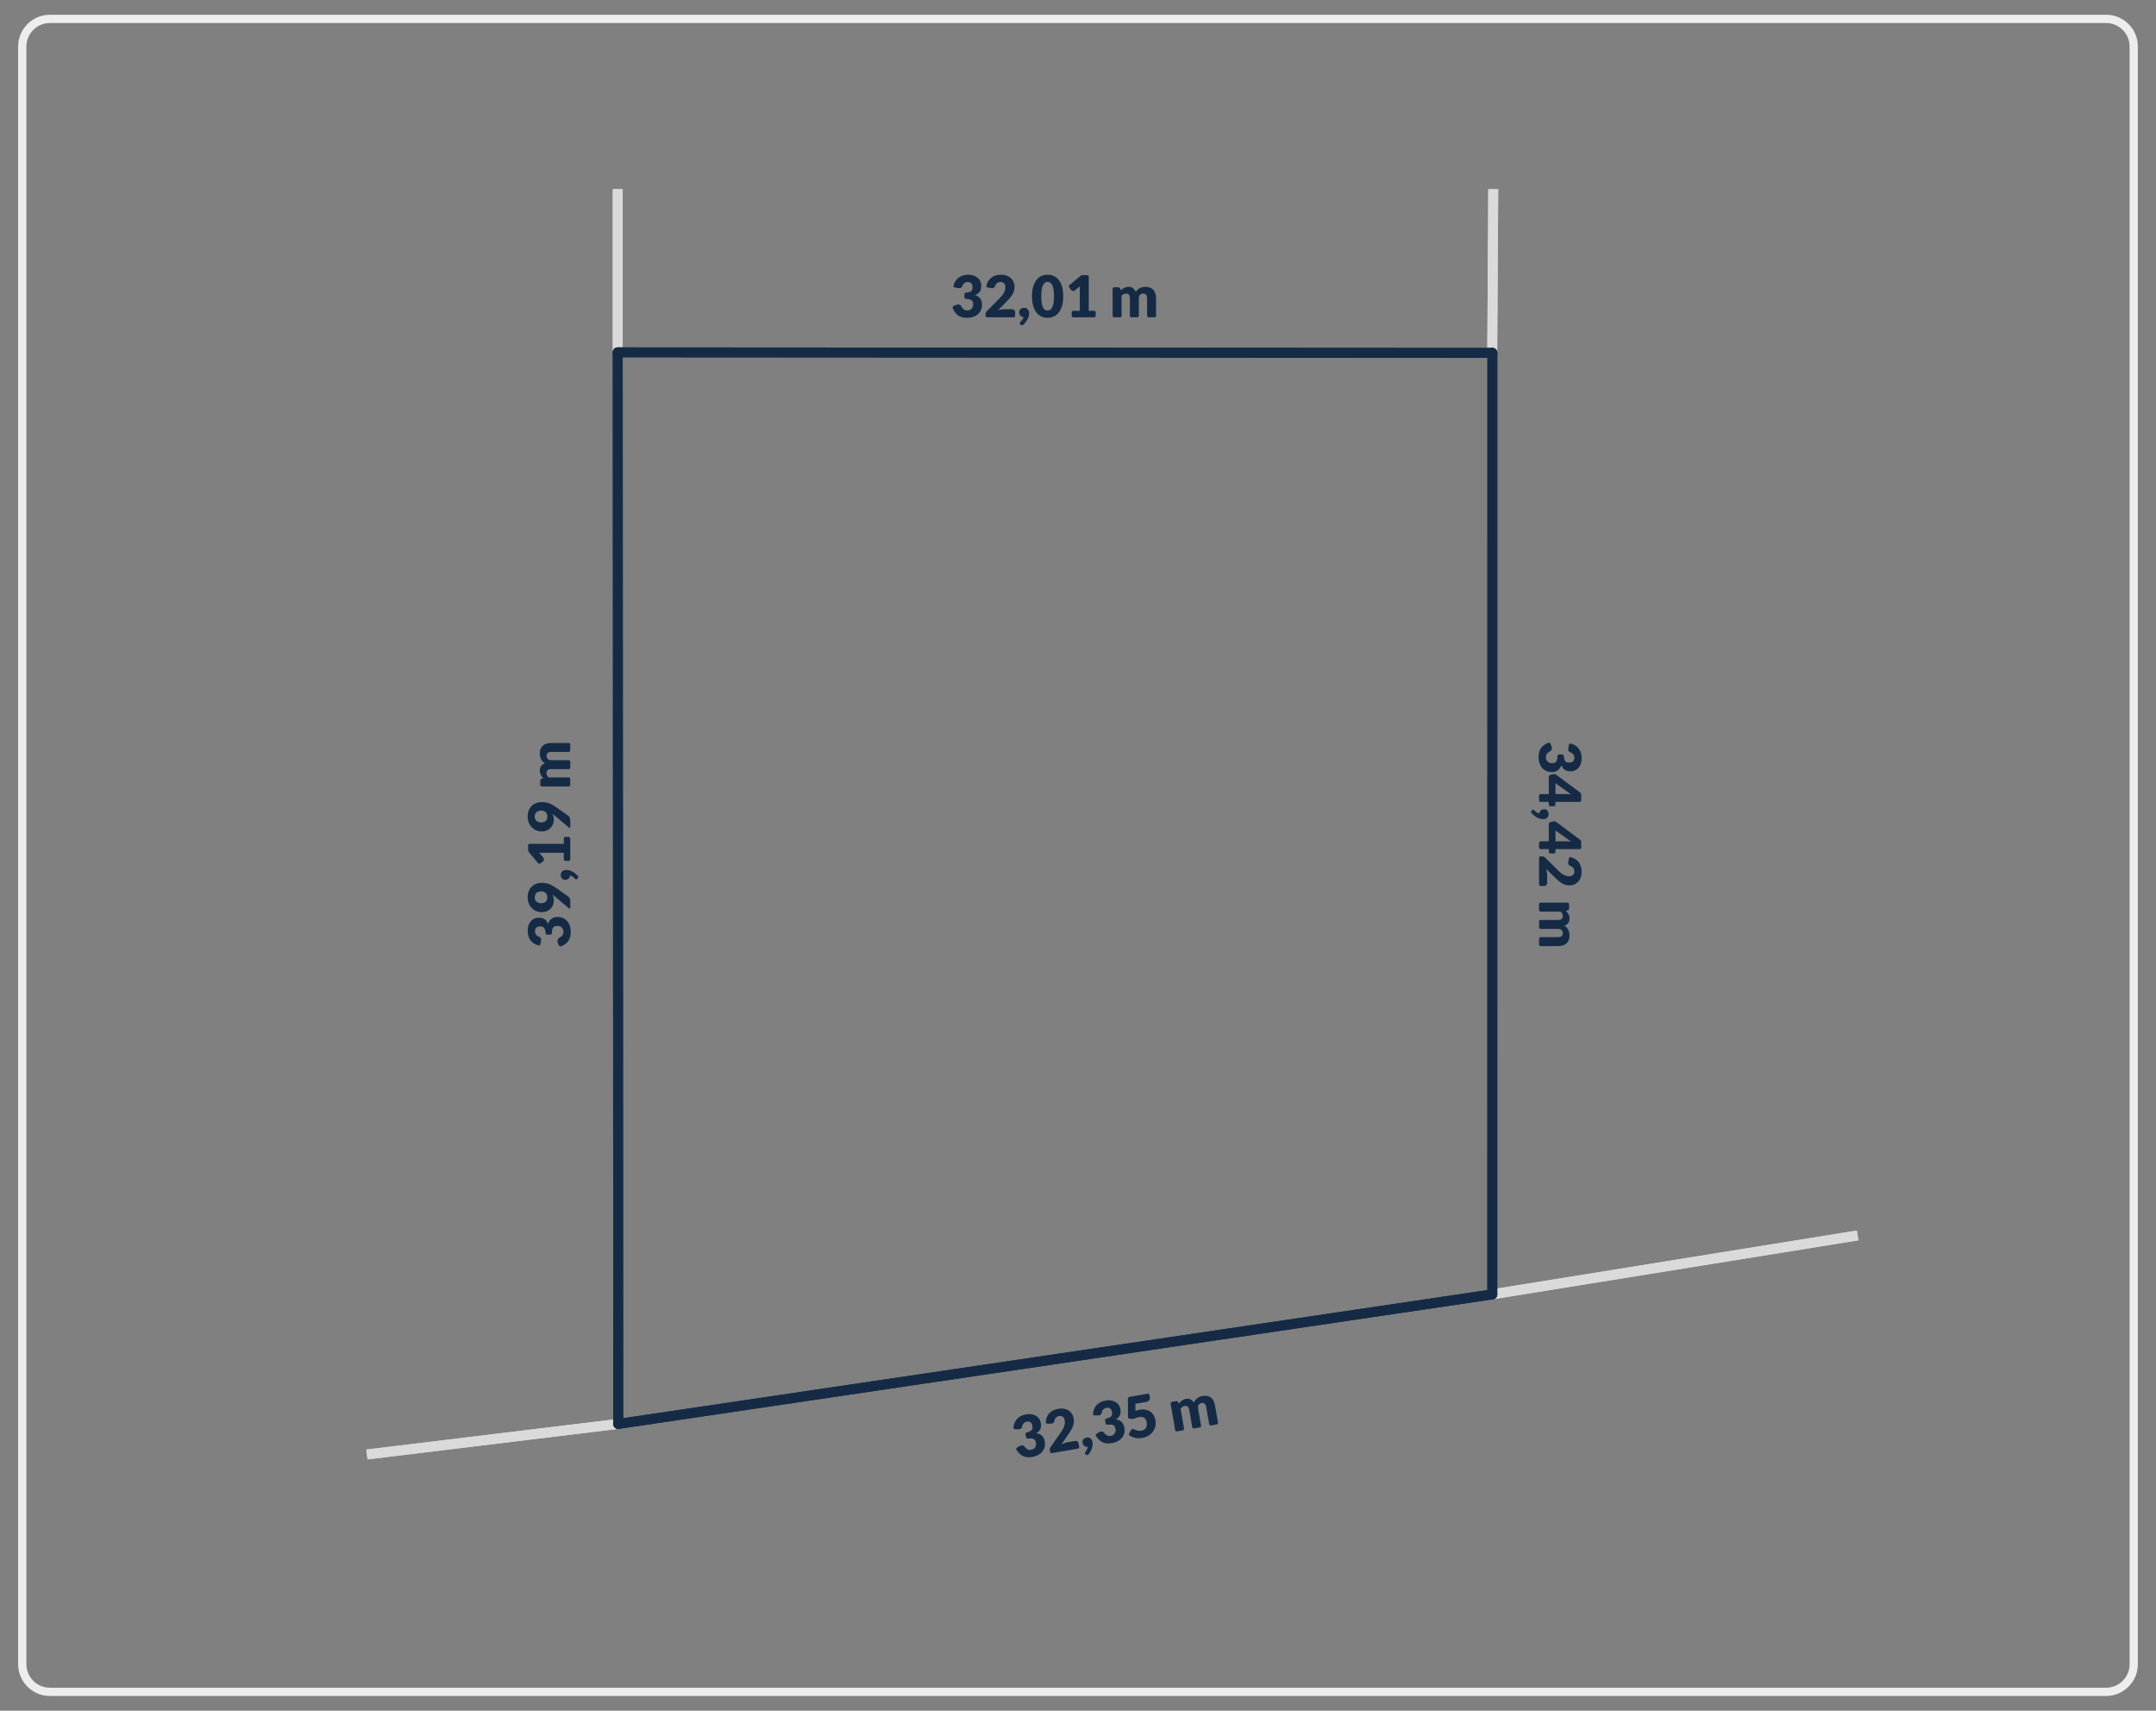 <?xml version="1.0" encoding="UTF-8"?>
<svg id="Warstwa_1" data-name="Warstwa 1" xmlns="http://www.w3.org/2000/svg" viewBox="0 0 1303.94 1034.65">
  <rect x="0" y="0" width="1303.94" height="1034.65" fill="#808080" stroke="none"/>
  <defs>
    <style>
      .cls-1 {
        fill: #152b45;
      }

      .cls-1, .cls-2 {
        stroke-width: 0px;
      }

      .cls-3 {
        fill: none;
        stroke: #ededed;
        stroke-miterlimit: 10;
        stroke-width: 5px;
      }

      .cls-2 {
        fill: #dadada;
      }
    </style>
  </defs>
  <path class="cls-3" d="m1273.77,1023.22H30.17c-9.2,0-16.7-7.5-16.7-16.7V28.12c0-9.2,7.5-16.7,16.7-16.7h1243.6c9.2,0,16.7,7.5,16.7,16.7v978.4c0,9.2-7.5,16.7-16.7,16.7Z"/>
  <rect class="cls-2" x="370.6" y="114.39" width="6" height="98.72"/>
  <rect class="cls-2" x="221.28" y="867.44" width="153.19" height="6" transform="translate(-102.93 42.34) rotate(-6.94)"/>
  <rect class="cls-2" x="853.39" y="160.92" width="99" height="6" transform="translate(733.38 1065.78) rotate(-89.65)"/>
  <rect class="cls-2" x="901.11" y="762.02" width="223.78" height="6" transform="translate(-108.85 170.99) rotate(-9.16)"/>
  <rect class="cls-2" x="221.27" y="867.44" width="153.19" height="6" transform="translate(-102.93 42.34) rotate(-6.94)"/>
  <rect class="cls-2" x="370.6" y="114.39" width="6" height="98.72"/>
  <rect class="cls-2" x="853.39" y="160.92" width="99" height="6" transform="translate(733.38 1065.78) rotate(-89.65)"/>
  <rect class="cls-2" x="901.11" y="762.02" width="223.78" height="6" transform="translate(-108.85 170.99) rotate(-9.16)"/>
  <g>
    <path class="cls-1" d="m936.39,449.26c.64-.26,1.1-.06,1.36.59l.6,1.45c.09.21.16.42.19.62s.05.41.05.6c0,.37-.07.71-.22,1.01-.15.3-.36.52-.64.67-.97.53-1.67,1.08-2.11,1.67s-.66,1.28-.66,2.07c0,.61.1,1.13.31,1.58.2.45.47.82.79,1.12.32.3.69.52,1.09.67.41.15.82.23,1.24.23.55,0,1.04-.04,1.48-.11.44-.08.81-.29,1.13-.64.32-.35.56-.88.74-1.58.12-.5.19-1.14.23-1.91.04-.7.39-1.05,1.07-1.05h1.66c.67,0,1.02.35,1.07,1.05.04.59.1,1.1.21,1.52.16.65.39,1.16.67,1.51.29.36.63.59,1.04.71.41.12.86.17,1.35.17,1,0,1.78-.24,2.32-.73.54-.48.81-1.22.81-2.21,0-.41-.06-.78-.17-1.12-.12-.34-.27-.64-.47-.91-.2-.27-.43-.5-.7-.69-.27-.19-.56-.35-.88-.46-.53-.19-.9-.42-1.14-.71s-.35-.67-.35-1.16c0-.12,0-.24.02-.38s.03-.27.05-.41l.33-1.84c.13-.72.53-1,1.21-.84.85.21,1.62.51,2.29.89.94.53,1.73,1.18,2.36,1.97.63.79,1.1,1.69,1.41,2.7.31,1.01.46,2.11.46,3.27,0,1.26-.18,2.38-.53,3.36-.36.98-.84,1.81-1.44,2.49s-1.31,1.19-2.11,1.54c-.8.35-1.64.53-2.53.53-.8,0-1.51-.08-2.13-.25-.61-.16-1.14-.41-1.59-.73s-.83-.72-1.15-1.19c-.32-.47-.58-1.01-.79-1.62-.98,2.82-2.9,4.24-5.76,4.24-1.35,0-2.53-.25-3.54-.74-1-.49-1.84-1.15-2.5-1.97s-1.16-1.78-1.5-2.86-.5-2.22-.5-3.39.13-2.29.39-3.24c.26-.94.67-1.78,1.23-2.52.55-.74,1.26-1.38,2.13-1.92.62-.4,1.32-.76,2.1-1.08Z"/>
    <path class="cls-1" d="m940.73,486.57c0,.69-.34,1.03-1.03,1.03h-2.01c-.27,0-.5-.09-.7-.27s-.3-.44-.3-.78v-1.57h-4.81c-.7,0-1.05-.34-1.05-1.03v-2.64c0-.7.35-1.05,1.05-1.05h4.81v-10.25c0-.34.11-.64.32-.92.21-.27.47-.45.79-.52l1.66-.35c.68-.14,1.29,0,1.85.42l14.17,10.55c.56.41.84.96.84,1.66v3.1c0,.69-.34,1.03-1.03,1.03h-14.56v1.59Zm6.65-6.32c.41,0,.85.01,1.32.04s.96.07,1.46.13l-9.43-6.74v6.56h6.65Z"/>
    <path class="cls-1" d="m926.31,491.83c-.21-.25-.32-.5-.32-.75,0-.28.12-.55.37-.82l.14-.17c.13-.13.25-.22.36-.29.11-.06.25-.1.41-.1.12,0,.24.04.38.12.13.08.25.18.36.3.14.14.31.3.51.49.2.19.42.37.67.56.24.19.51.36.8.52s.6.28.93.36c.03-.41.13-.78.3-1.1.16-.33.38-.6.65-.83s.58-.41.92-.53c.34-.13.72-.19,1.13-.19.37,0,.72.07,1.04.21.32.14.6.34.84.6.24.26.43.57.57.93.14.36.21.76.21,1.2,0,.52-.09.98-.27,1.37-.18.38-.43.71-.74.96-.31.26-.67.45-1.07.57-.4.12-.83.18-1.27.18-.58,0-1.21-.09-1.86-.28-.66-.19-1.32-.46-1.99-.83s-1.32-.83-1.96-1.37c-.39-.33-.75-.69-1.1-1.08Z"/>
    <path class="cls-1" d="m940.73,515.13c0,.69-.34,1.03-1.03,1.03h-2.01c-.27,0-.5-.09-.7-.27s-.3-.44-.3-.78v-1.57h-4.81c-.7,0-1.05-.34-1.05-1.03v-2.64c0-.7.35-1.05,1.05-1.05h4.81v-10.25c0-.34.11-.64.32-.92.21-.27.47-.45.79-.52l1.66-.35c.68-.14,1.29,0,1.85.42l14.17,10.55c.56.41.84.96.84,1.66v3.1c0,.69-.34,1.03-1.03,1.03h-14.56v1.59Zm6.65-6.32c.41,0,.85.01,1.32.04s.96.07,1.46.13l-9.43-6.74v6.56h6.65Z"/>
    <path class="cls-1" d="m931.87,535.83c-.7,0-1.05-.34-1.05-1.03v-15.84c0-.7.35-1.05,1.05-1.05h.7c.34,0,.7.07,1.08.21s.74.38,1.05.74l7.4,7.35c.63.63,1.23,1.18,1.8,1.65.57.47,1.13.85,1.69,1.15.55.3,1.11.53,1.66.68.55.15,1.14.23,1.76.23,1.01,0,1.79-.24,2.34-.73.54-.48.81-1.22.81-2.21,0-.41-.06-.78-.17-1.12-.12-.34-.27-.64-.47-.91-.2-.27-.43-.5-.7-.69-.27-.19-.56-.35-.88-.46-.53-.19-.9-.42-1.14-.71s-.35-.67-.35-1.16c0-.12,0-.24.02-.38.01-.13.03-.27.05-.41l.33-1.84c.13-.72.53-1,1.21-.84.85.21,1.62.51,2.29.89.94.53,1.73,1.18,2.36,1.97.63.79,1.1,1.69,1.41,2.7.31,1.01.46,2.11.46,3.27,0,1.26-.18,2.39-.55,3.4-.37,1.01-.88,1.87-1.53,2.58-.65.71-1.43,1.26-2.34,1.64s-1.9.57-2.98.57c-.93,0-1.8-.13-2.59-.39-.79-.26-1.55-.62-2.27-1.08s-1.41-.98-2.08-1.58c-.67-.6-1.35-1.24-2.04-1.92l-5.11-4.99c.19.64.34,1.27.45,1.9.11.62.17,1.21.17,1.76v4.76c0,.58-.16,1.04-.48,1.38-.32.34-.74.51-1.27.51h-2.1Z"/>
    <path class="cls-1" d="m930.82,546.96c0-.7.35-1.05,1.05-1.05h16.07c.69,0,1.03.35,1.03,1.05v2.31c0,.34-.08.62-.23.85s-.38.39-.68.48l-.98.3c.31.3.6.62.87.94.26.33.49.68.68,1.06.19.38.34.79.46,1.23.11.44.17.92.17,1.44,0,1.1-.28,2-.85,2.72-.57.72-1.32,1.26-2.27,1.64.56.3,1.04.67,1.43,1.11s.72.91.96,1.42c.25.51.43,1.04.54,1.61.12.57.17,1.13.17,1.69,0,1.04-.16,1.96-.46,2.76-.31.8-.76,1.48-1.35,2.02-.59.54-1.31.95-2.17,1.23s-1.83.42-2.91.42h-10.48c-.7,0-1.05-.34-1.05-1.03v-3.34c0-.7.35-1.05,1.05-1.05h10.48c1.88,0,2.82-.8,2.82-2.42,0-.74-.24-1.34-.73-1.83-.48-.48-1.18-.73-2.09-.73h-10.48c-.7,0-1.05-.34-1.05-1.03v-3.34c0-.7.35-1.05,1.05-1.05h10.48c1.04,0,1.77-.21,2.19-.61s.63-1.01.63-1.8c0-.49-.11-.95-.33-1.39s-.52-.85-.89-1.23h-12.08c-.7,0-1.05-.34-1.05-1.03v-3.34Z"/>
  </g>
  <g>
    <path class="cls-1" d="m339.34,572.28c-.64.26-1.1.06-1.37-.6l-.59-1.45c-.09-.21-.16-.42-.19-.62-.04-.2-.05-.41-.05-.6,0-.37.07-.71.22-1.01.15-.3.36-.52.64-.67.97-.52,1.67-1.08,2.11-1.67s.66-1.28.66-2.07c0-.61-.1-1.13-.31-1.58s-.47-.82-.79-1.12c-.32-.3-.68-.52-1.09-.67-.41-.15-.82-.23-1.24-.23-.55,0-1.04.04-1.48.11-.44.08-.81.29-1.13.64-.32.35-.56.88-.74,1.58-.12.5-.19,1.14-.23,1.91-.04.7-.39,1.05-1.07,1.05h-1.66c-.67,0-1.02-.35-1.07-1.05-.04-.59-.11-1.1-.21-1.52-.16-.65-.39-1.16-.67-1.51-.29-.36-.63-.59-1.04-.71-.41-.12-.86-.18-1.35-.18-1,0-1.78.24-2.32.73-.54.48-.81,1.22-.81,2.21,0,.41.06.78.17,1.12.12.34.27.64.47.91s.43.5.7.69c.27.19.56.35.88.46.52.19.9.42,1.14.71.23.29.35.67.35,1.16,0,.12,0,.24-.02.38-.01.13-.03.27-.05.41l-.33,1.84c-.13.72-.53,1-1.21.84-.85-.21-1.62-.51-2.29-.89-.95-.53-1.73-1.18-2.36-1.97-.63-.79-1.1-1.69-1.41-2.7-.31-1.01-.46-2.11-.46-3.27,0-1.26.18-2.38.53-3.36.36-.98.84-1.81,1.44-2.49s1.31-1.19,2.11-1.54c.8-.35,1.64-.52,2.53-.52.8,0,1.51.08,2.13.24.61.16,1.14.41,1.59.73.45.32.83.72,1.15,1.19.31.47.58,1.01.79,1.62.98-2.82,2.9-4.23,5.76-4.23,1.35,0,2.53.25,3.54.73,1,.49,1.84,1.15,2.5,1.97.67.82,1.16,1.78,1.5,2.86.33,1.08.5,2.22.5,3.4s-.13,2.29-.39,3.24-.67,1.79-1.23,2.52c-.55.74-1.26,1.38-2.13,1.93-.62.4-1.32.76-2.1,1.08Z"/>
    <path class="cls-1" d="m344.9,548.95c0,.69-.27.82-.8.39l-8.86-7.42c-.2-.16-.39-.32-.57-.46-.18-.15-.36-.29-.55-.43.28.52.49,1.1.63,1.71.14.62.21,1.27.21,1.94,0,.83-.15,1.66-.45,2.49-.3.83-.75,1.58-1.36,2.25s-1.37,1.22-2.29,1.64c-.92.42-2.01.63-3.27.63-1.15,0-2.25-.21-3.27-.64-1.03-.43-1.92-1.03-2.69-1.82-.77-.79-1.38-1.73-1.83-2.83s-.67-2.32-.67-3.67.21-2.61.63-3.69,1.01-2,1.77-2.76c.76-.75,1.66-1.33,2.7-1.73s2.2-.6,3.46-.6c.84,0,1.63.07,2.36.2.74.13,1.44.32,2.11.56s1.31.53,1.92.87c.61.34,1.22.72,1.81,1.14l7.81,5.5c.34.23.62.6.86,1.1.23.5.35,1.07.35,1.7v3.95Zm-17.71-9.83c-.62,0-1.16.09-1.64.27-.47.18-.87.43-1.18.75-.31.32-.55.71-.72,1.16-.16.46-.25.95-.25,1.49s.1,1.04.29,1.46.46.79.8,1.08c.34.3.74.53,1.2.68s.96.24,1.5.24c2.54,0,3.82-1.18,3.82-3.54,0-1.16-.35-2.04-1.04-2.67-.69-.62-1.62-.94-2.77-.94Z"/>
    <path class="cls-1" d="m349.42,529.7c.21.25.31.5.31.75,0,.28-.12.55-.37.82l-.14.18c-.13.13-.25.22-.36.29-.11.06-.25.1-.41.1-.12,0-.24-.04-.38-.12-.13-.08-.25-.18-.36-.3-.14-.14-.31-.3-.51-.49-.2-.19-.42-.37-.67-.56s-.51-.36-.81-.52c-.29-.16-.6-.28-.93-.36-.04.41-.13.78-.3,1.1-.16.33-.38.6-.65.83s-.57.41-.92.53c-.34.13-.72.19-1.13.19-.37,0-.72-.07-1.04-.21-.32-.14-.6-.34-.84-.6s-.43-.57-.57-.93c-.14-.36-.21-.75-.21-1.2,0-.53.09-.98.27-1.37.18-.38.43-.71.74-.96.31-.26.67-.45,1.07-.57.4-.12.83-.18,1.27-.18.58,0,1.21.09,1.86.28.66.19,1.32.46,1.99.83s1.32.83,1.96,1.37c.38.33.75.69,1.1,1.08Z"/>
    <path class="cls-1" d="m342.01,520.67c-.69,0-1.03-.35-1.03-1.05v-3.85h-12.86c-.63,0-1.29-.02-1.98-.05l2.4,2.89c.15.19.26.37.32.56.06.19.1.37.1.54,0,.3-.07.57-.2.81-.13.24-.28.42-.43.53l-1.45,1.08c-.55.43-1.04.37-1.49-.17l-5.34-6.33c-.44-.55-.67-1.17-.67-1.85v-2.4c0-.69.34-1.03,1.03-1.03h20.56v-3.17c0-.69.34-1.03,1.03-1.03h1.84c.7,0,1.05.34,1.05,1.03v12.44c0,.7-.35,1.05-1.05,1.05h-1.84Z"/>
    <path class="cls-1" d="m344.9,500.09c0,.69-.27.82-.8.39l-8.86-7.42c-.2-.16-.39-.32-.57-.46-.18-.15-.36-.29-.55-.43.28.52.49,1.1.63,1.71.14.62.21,1.27.21,1.94,0,.83-.15,1.66-.45,2.49-.3.83-.75,1.58-1.36,2.25s-1.37,1.22-2.29,1.64c-.92.42-2.01.63-3.27.63-1.15,0-2.25-.21-3.27-.64-1.03-.43-1.92-1.03-2.69-1.82-.77-.79-1.38-1.73-1.83-2.83s-.67-2.32-.67-3.67.21-2.61.63-3.69,1.01-2,1.77-2.76c.76-.75,1.66-1.33,2.7-1.73s2.2-.6,3.46-.6c.84,0,1.63.07,2.36.2.74.13,1.44.32,2.11.56s1.31.53,1.92.87c.61.34,1.22.72,1.81,1.14l7.81,5.5c.34.23.62.6.86,1.1.23.5.35,1.07.35,1.7v3.95Zm-17.71-9.83c-.62,0-1.16.09-1.64.27-.47.18-.87.43-1.18.75-.31.32-.55.71-.72,1.16-.16.46-.25.95-.25,1.49s.1,1.04.29,1.46.46.79.8,1.08c.34.3.74.53,1.2.68s.96.24,1.5.24c2.54,0,3.82-1.18,3.82-3.54,0-1.16-.35-2.04-1.04-2.67-.69-.62-1.62-.94-2.77-.94Z"/>
    <path class="cls-1" d="m344.9,474.58c0,.7-.35,1.05-1.05,1.05h-16.07c-.69,0-1.03-.35-1.03-1.05v-2.31c0-.34.08-.62.23-.85.15-.23.38-.39.68-.48l.98-.3c-.32-.3-.6-.62-.87-.95-.26-.33-.49-.68-.68-1.06-.19-.38-.34-.79-.46-1.22-.11-.44-.17-.92-.17-1.44,0-1.1.28-2,.85-2.72.57-.72,1.32-1.26,2.27-1.64-.56-.3-1.04-.67-1.43-1.11s-.72-.91-.96-1.42-.43-1.04-.54-1.61c-.12-.57-.18-1.13-.18-1.69,0-1.04.16-1.96.46-2.76.31-.81.76-1.48,1.35-2.02.59-.54,1.31-.95,2.17-1.23.86-.28,1.83-.42,2.91-.42h10.48c.7,0,1.05.34,1.05,1.03v3.34c0,.7-.35,1.05-1.05,1.05h-10.48c-1.88,0-2.82.8-2.82,2.42,0,.73.24,1.34.73,1.83.48.48,1.18.73,2.09.73h10.48c.7,0,1.05.34,1.05,1.03v3.34c0,.7-.35,1.05-1.05,1.05h-10.48c-1.04,0-1.77.2-2.19.61-.42.41-.63,1.01-.63,1.8,0,.49.11.95.33,1.39.22.44.52.85.89,1.23h12.08c.7,0,1.05.34,1.05,1.03v3.34Z"/>
  </g>
  <g>
    <path class="cls-1" d="m614.76,876.94c-.36-.59-.25-1.07.35-1.45l1.33-.84c.19-.13.38-.23.58-.3.2-.07.39-.12.59-.16.37-.06.71-.05,1.03.04.32.09.58.26.77.51.68.86,1.35,1.46,2.01,1.79.65.33,1.37.43,2.16.29.6-.1,1.1-.29,1.51-.57.41-.28.73-.6.97-.97.24-.37.4-.76.48-1.19.08-.43.08-.85.01-1.26-.09-.54-.22-1.02-.37-1.44-.15-.42-.42-.75-.82-1-.4-.25-.96-.4-1.68-.46-.51-.03-1.15,0-1.92.1-.7.08-1.1-.2-1.22-.87l-.29-1.64c-.11-.65.17-1.06.85-1.23.58-.14,1.07-.29,1.46-.47.62-.27,1.07-.58,1.38-.92s.48-.73.52-1.15c.04-.42.03-.88-.06-1.36-.17-.99-.54-1.71-1.11-2.16-.57-.45-1.34-.59-2.32-.42-.4.07-.76.19-1.07.37-.31.17-.58.38-.81.62-.23.24-.42.51-.56.81-.14.3-.25.61-.31.94-.09.55-.26.96-.5,1.24-.24.28-.6.46-1.09.54-.12.02-.24.04-.37.05-.13.01-.27.02-.41.02h-1.87c-.73-.01-1.08-.36-1.03-1.06.06-.88.22-1.68.49-2.41.36-1.02.87-1.91,1.54-2.67.67-.75,1.47-1.37,2.42-1.85s2-.82,3.14-1.02c1.24-.22,2.38-.23,3.4-.05,1.03.18,1.93.52,2.7,1,.77.48,1.4,1.09,1.88,1.81.48.73.8,1.53.95,2.4.14.79.18,1.5.12,2.14-.06.63-.2,1.2-.44,1.69-.24.5-.56.94-.98,1.33-.41.39-.9.74-1.46,1.05,2.95.48,4.67,2.13,5.16,4.95.23,1.33.19,2.54-.12,3.61-.31,1.07-.81,2.01-1.51,2.8-.7.8-1.55,1.45-2.56,1.96-1.01.51-2.1.87-3.26,1.07-1.2.21-2.28.26-3.26.17-.98-.1-1.87-.35-2.69-.78-.82-.42-1.57-1.01-2.26-1.76-.5-.54-.97-1.17-1.43-1.88Z"/>
    <path class="cls-1" d="m652.68,874.92c.12.69-.16,1.09-.84,1.21l-15.6,2.71c-.69.12-1.09-.16-1.21-.85l-.12-.69c-.06-.33-.05-.7.02-1.1.07-.4.25-.79.54-1.16l5.97-8.55c.51-.73.95-1.42,1.31-2.06s.64-1.26.85-1.86c.2-.6.33-1.18.39-1.76.05-.57.03-1.16-.08-1.77-.17-1-.55-1.73-1.12-2.18s-1.34-.59-2.32-.42c-.4.07-.76.19-1.07.37-.31.17-.58.38-.81.62-.23.24-.42.51-.56.81-.14.3-.25.61-.31.94-.09.55-.26.96-.5,1.24-.24.28-.6.46-1.09.55-.11.02-.24.04-.37.05-.13.01-.27.02-.41.02h-1.87c-.73-.01-1.08-.36-1.03-1.06.06-.88.22-1.68.49-2.41.36-1.02.87-1.91,1.53-2.66.67-.76,1.48-1.37,2.42-1.85.95-.48,2-.82,3.14-1.02,1.24-.21,2.39-.23,3.45-.04,1.06.19,1.99.54,2.81,1.07.81.52,1.48,1.2,2.01,2.02.53.83.88,1.77,1.07,2.84.16.92.18,1.79.06,2.62-.12.83-.35,1.63-.67,2.42-.32.79-.73,1.56-1.2,2.32-.48.76-.99,1.54-1.54,2.34l-4.04,5.89c.6-.29,1.2-.55,1.79-.77.6-.22,1.16-.37,1.7-.47l4.69-.82c.58-.1,1.06-.02,1.44.24.39.26.63.64.72,1.16l.36,2.07Z"/>
    <path class="cls-1" d="m658.43,879.57c-.21.25-.43.4-.69.44-.28.05-.57-.03-.87-.22l-.2-.11c-.15-.1-.26-.21-.35-.3-.08-.1-.14-.23-.17-.39-.02-.12,0-.25.06-.39.06-.14.13-.28.23-.4.12-.16.25-.36.4-.58.15-.23.29-.48.44-.75.14-.27.27-.57.37-.88.11-.32.17-.64.19-.98-.41.04-.79,0-1.14-.1-.35-.1-.66-.27-.93-.5-.27-.23-.5-.5-.68-.81-.19-.32-.31-.68-.38-1.08-.06-.37-.05-.72.03-1.06.08-.34.23-.65.45-.93.22-.28.49-.52.82-.72.33-.2.71-.33,1.14-.41.52-.09.98-.08,1.39.03.41.11.77.3,1.07.56.31.26.55.58.74.95.19.38.32.78.4,1.22.1.57.11,1.2.04,1.88-.07.68-.23,1.38-.48,2.1-.25.72-.59,1.44-1.02,2.17-.25.44-.55.86-.88,1.27Z"/>
    <path class="cls-1" d="m662.89,868.56c-.36-.59-.25-1.07.35-1.45l1.33-.84c.19-.13.38-.23.58-.3.2-.07.39-.12.59-.16.37-.06.71-.05,1.03.04.32.09.58.26.77.51.68.86,1.35,1.46,2.01,1.79.65.33,1.37.43,2.16.29.6-.1,1.1-.29,1.51-.57.41-.28.73-.6.97-.97.24-.37.4-.76.48-1.19.08-.43.08-.85.01-1.26-.09-.54-.22-1.02-.37-1.44s-.42-.75-.82-1c-.4-.25-.96-.4-1.68-.45-.51-.03-1.15,0-1.92.1-.7.08-1.1-.21-1.22-.87l-.29-1.64c-.11-.66.17-1.06.85-1.23.58-.14,1.07-.29,1.46-.47.61-.27,1.07-.58,1.38-.92.3-.34.47-.72.52-1.15s.03-.88-.06-1.36c-.17-.99-.54-1.71-1.11-2.16-.57-.45-1.34-.59-2.32-.42-.4.07-.76.19-1.07.37-.31.17-.58.38-.82.62-.23.24-.42.51-.56.81-.14.3-.25.61-.31.94-.09.55-.26.96-.5,1.24-.24.28-.6.46-1.09.55-.12.02-.24.04-.37.05-.13.01-.27.02-.41.02h-1.87c-.74-.01-1.08-.36-1.03-1.06.06-.88.22-1.68.49-2.41.36-1.02.87-1.91,1.54-2.66.67-.76,1.47-1.37,2.42-1.85s2-.82,3.15-1.02c1.24-.22,2.38-.23,3.4-.05,1.03.18,1.93.52,2.7,1s1.4,1.09,1.88,1.81c.48.73.8,1.53.95,2.4.14.79.18,1.5.12,2.14-.06.63-.2,1.2-.44,1.69s-.56.94-.98,1.33c-.41.39-.9.74-1.46,1.05,2.95.48,4.67,2.13,5.16,4.95.23,1.33.19,2.54-.12,3.61s-.81,2.01-1.51,2.8c-.7.8-1.55,1.45-2.56,1.96-1.01.51-2.1.87-3.26,1.07-1.2.21-2.28.26-3.26.17-.98-.1-1.87-.35-2.69-.78-.82-.42-1.57-1.01-2.26-1.76-.5-.54-.97-1.17-1.43-1.88Z"/>
    <path class="cls-1" d="m683.38,868.32c-.61-.33-.75-.82-.42-1.47l.79-1.56c.13-.26.3-.47.51-.63.21-.16.44-.26.71-.31.34-.06.69-.02,1.02.12.34.14.71.29,1.11.45s.86.29,1.37.39c.52.1,1.13.09,1.84-.04s1.3-.35,1.77-.67c.46-.32.82-.72,1.06-1.18.24-.46.39-.98.44-1.55.05-.57.02-1.17-.09-1.79-.21-1.22-.72-2.09-1.52-2.6s-1.83-.67-3.1-.45c-.79.14-1.55.38-2.27.71-.36.18-.72.3-1.09.37-.31.05-.6.06-.87.03l-1.39-.11c-.7-.07-1.05-.45-1.05-1.15l-.04-10.85c0-.7.34-1.11,1.03-1.23l10.81-1.88c.68-.12,1.08.16,1.19.84l.21,1.19c.06.37.06.71,0,1.03-.06.32-.2.61-.41.88-.21.27-.5.5-.88.69-.38.19-.85.33-1.42.43l-6,1.04.02,4.28c.46-.16.9-.3,1.33-.42.43-.12.85-.21,1.27-.28,1.32-.23,2.52-.23,3.6,0,1.08.23,2.03.63,2.84,1.2.81.58,1.47,1.3,1.99,2.18.51.88.86,1.85,1.05,2.92.23,1.35.21,2.61-.08,3.81-.28,1.19-.78,2.26-1.49,3.22-.71.95-1.62,1.75-2.72,2.4-1.1.65-2.35,1.09-3.76,1.34-.82.14-1.61.19-2.38.15-.77-.04-1.51-.15-2.21-.33-.7-.18-1.36-.42-1.98-.71-.28-.13-.56-.27-.82-.43Z"/>
    <path class="cls-1" d="m711.96,865.67c-.69.12-1.1-.17-1.22-.85l-2.75-15.83c-.12-.68.17-1.08.86-1.2l2.27-.4c.33-.06.63-.03.88.08.25.11.45.31.59.59l.46.91c.25-.36.51-.7.78-1.02.28-.31.59-.6.93-.85.34-.25.72-.47,1.13-.66.41-.18.88-.32,1.39-.41,1.08-.19,2.02-.06,2.83.37.8.44,1.47,1.08,2,1.95.2-.6.49-1.14.85-1.6.36-.47.77-.86,1.23-1.19.46-.33.96-.6,1.49-.81.54-.21,1.08-.37,1.63-.46,1.02-.18,1.96-.18,2.8-.02s1.59.49,2.22.98c.63.49,1.16,1.13,1.59,1.93.42.8.73,1.73.91,2.8l1.8,10.33c.12.69-.16,1.09-.84,1.21l-3.29.57c-.69.12-1.09-.17-1.21-.86l-1.8-10.33c-.32-1.85-1.28-2.64-2.86-2.36-.72.13-1.28.47-1.68,1.03-.39.56-.51,1.29-.36,2.19l1.8,10.33c.12.69-.16,1.09-.84,1.21l-3.29.57c-.69.12-1.09-.16-1.21-.85l-1.8-10.33c-.18-1.02-.5-1.71-.98-2.05-.47-.34-1.1-.45-1.88-.31-.48.08-.92.27-1.31.57-.39.29-.75.66-1.06,1.09l2.07,11.9c.12.69-.16,1.09-.84,1.21l-3.29.57Z"/>
  </g>
  <g>
    <path class="cls-1" d="m576.25,186.35c-.26-.64-.06-1.1.59-1.37l1.45-.59c.21-.09.42-.16.62-.19.2-.04.41-.05.6-.05.37,0,.71.07,1.01.22s.52.36.67.64c.53.97,1.08,1.67,1.67,2.11s1.28.66,2.07.66c.61,0,1.13-.1,1.58-.31.45-.2.82-.47,1.12-.79.3-.32.52-.68.67-1.09.15-.41.23-.82.23-1.24,0-.55-.04-1.04-.11-1.48-.08-.44-.29-.81-.64-1.13-.35-.31-.88-.56-1.58-.73-.5-.12-1.14-.19-1.91-.23-.7-.04-1.05-.39-1.05-1.07v-1.66c0-.67.35-1.02,1.05-1.07.59-.04,1.1-.11,1.52-.21.65-.16,1.16-.39,1.51-.67.36-.29.59-.63.71-1.04.12-.41.17-.86.17-1.35,0-1-.24-1.78-.73-2.32-.48-.54-1.22-.81-2.21-.81-.41,0-.78.06-1.12.17-.34.12-.64.27-.91.47-.27.2-.5.43-.69.7s-.35.56-.46.88c-.19.52-.42.9-.71,1.14s-.67.35-1.16.35c-.12,0-.24,0-.38-.02s-.27-.03-.41-.05l-1.84-.33c-.72-.13-1-.53-.84-1.21.21-.85.51-1.62.89-2.29.53-.95,1.18-1.73,1.97-2.36.79-.63,1.69-1.1,2.7-1.41,1.01-.31,2.11-.46,3.27-.46,1.26,0,2.38.18,3.36.53.98.36,1.81.84,2.49,1.44.68.61,1.19,1.31,1.54,2.11s.53,1.64.53,2.53c0,.81-.08,1.51-.25,2.13-.16.61-.41,1.14-.73,1.59-.32.45-.72.83-1.19,1.15-.47.32-1.01.58-1.62.79,2.82.98,4.24,2.9,4.24,5.76,0,1.35-.25,2.53-.74,3.54s-1.15,1.84-1.97,2.5c-.82.66-1.78,1.16-2.86,1.5-1.08.33-2.22.5-3.39.5s-2.29-.13-3.24-.39c-.94-.26-1.78-.67-2.52-1.23-.74-.55-1.38-1.26-1.92-2.12-.4-.62-.76-1.32-1.08-2.1Z"/>
    <path class="cls-1" d="m613.96,190.86c0,.7-.34,1.05-1.03,1.05h-15.84c-.7,0-1.05-.35-1.05-1.05v-.7c0-.34.07-.7.21-1.09.14-.38.38-.73.73-1.05l7.35-7.4c.63-.63,1.18-1.23,1.64-1.8.47-.57.85-1.13,1.16-1.69.3-.55.53-1.11.68-1.66.15-.55.23-1.14.23-1.76,0-1.01-.24-1.79-.73-2.34-.48-.54-1.22-.81-2.21-.81-.41,0-.78.06-1.12.17-.34.12-.64.27-.91.47-.27.2-.5.43-.69.7-.19.27-.35.56-.46.88-.19.52-.42.9-.71,1.14-.29.23-.67.35-1.16.35-.12,0-.24,0-.38-.02-.13-.01-.27-.03-.41-.05l-1.84-.33c-.72-.13-1-.53-.84-1.21.21-.85.51-1.62.89-2.29.53-.95,1.18-1.73,1.97-2.36s1.69-1.1,2.7-1.41c1.01-.31,2.11-.46,3.27-.46,1.26,0,2.39.18,3.4.55s1.87.88,2.58,1.53,1.26,1.43,1.64,2.34c.38.9.57,1.9.57,2.98,0,.93-.13,1.8-.39,2.59s-.62,1.55-1.08,2.27c-.46.72-.98,1.41-1.58,2.08s-1.24,1.35-1.92,2.04l-4.99,5.11c.64-.19,1.27-.33,1.9-.45s1.21-.17,1.76-.17h4.76c.58,0,1.04.16,1.38.48.34.32.51.74.51,1.27v2.1Z"/>
    <path class="cls-1" d="m618.83,196.43c-.25.21-.5.32-.75.32-.28,0-.55-.12-.82-.37l-.17-.14c-.13-.13-.22-.25-.29-.36-.06-.11-.1-.25-.1-.41,0-.12.04-.24.12-.38.08-.13.18-.25.3-.36.14-.14.3-.31.49-.51.19-.2.37-.42.56-.67s.36-.51.52-.8c.16-.29.28-.6.36-.93-.41-.04-.78-.13-1.1-.3-.33-.16-.6-.38-.83-.65-.23-.27-.41-.57-.53-.92-.13-.34-.19-.72-.19-1.13,0-.37.07-.72.21-1.04.14-.32.34-.6.6-.84.26-.24.57-.43.93-.57.36-.14.76-.21,1.2-.21.52,0,.98.09,1.37.27.38.18.71.43.96.73.26.31.45.67.57,1.07.12.4.18.82.18,1.27,0,.58-.09,1.21-.28,1.86s-.46,1.32-.83,1.99-.83,1.32-1.37,1.96c-.33.38-.69.75-1.08,1.1Z"/>
    <path class="cls-1" d="m643.05,179.16c0,2.23-.24,4.16-.72,5.79-.48,1.63-1.14,2.99-1.99,4.06-.85,1.07-1.85,1.87-3.01,2.4-1.16.53-2.42.79-3.77.79s-2.61-.26-3.75-.79c-1.15-.53-2.14-1.32-2.98-2.4s-1.5-2.43-1.97-4.06c-.47-1.63-.71-3.56-.71-5.79s.24-4.16.71-5.79c.47-1.63,1.13-2.99,1.97-4.06s1.83-1.87,2.98-2.39c1.15-.52,2.4-.78,3.75-.78s2.61.26,3.77.78c1.16.52,2.16,1.32,3.01,2.39.85,1.07,1.51,2.43,1.99,4.06.48,1.63.72,3.56.72,5.79Zm-5.6,0c0-1.76-.11-3.21-.33-4.33-.22-1.12-.52-2.01-.88-2.65s-.79-1.08-1.25-1.32-.94-.36-1.42-.36-.95.12-1.41.36-.87.68-1.22,1.32-.64,1.53-.86,2.65c-.21,1.13-.32,2.57-.32,4.33s.11,3.22.32,4.34c.22,1.12.5,2,.86,2.65s.76,1.09,1.22,1.33.93.36,1.41.36.95-.12,1.42-.36.88-.68,1.25-1.33.66-1.53.88-2.65c.22-1.12.33-2.57.33-4.34Z"/>
    <path class="cls-1" d="m648.15,189.02c0-.69.35-1.03,1.05-1.03h3.85v-12.86c0-.63.02-1.29.05-1.98l-2.89,2.4c-.19.15-.37.26-.56.32s-.37.1-.54.1c-.3,0-.57-.07-.81-.2-.24-.13-.42-.28-.53-.43l-1.08-1.45c-.43-.55-.37-1.04.17-1.49l6.33-5.34c.55-.44,1.17-.67,1.85-.67h2.4c.69,0,1.03.34,1.03,1.03v20.56h3.17c.69,0,1.03.34,1.03,1.03v1.84c0,.7-.34,1.05-1.03,1.05h-12.44c-.7,0-1.05-.35-1.05-1.05v-1.84Z"/>
    <path class="cls-1" d="m673.95,191.91c-.7,0-1.05-.35-1.05-1.05v-16.06c0-.69.35-1.03,1.05-1.03h2.31c.34,0,.62.08.85.23.23.15.39.38.48.68l.3.98c.3-.31.62-.6.94-.87.33-.26.68-.49,1.06-.68.38-.19.79-.34,1.23-.46s.92-.17,1.44-.17c1.1,0,2,.28,2.72.85s1.26,1.32,1.64,2.27c.3-.56.67-1.04,1.11-1.44s.91-.72,1.42-.96c.51-.24,1.04-.43,1.61-.54.57-.12,1.13-.17,1.69-.17,1.04,0,1.96.15,2.76.46.8.31,1.48.76,2.02,1.35.54.59.95,1.31,1.23,2.17s.42,1.83.42,2.91v10.48c0,.7-.34,1.05-1.03,1.05h-3.34c-.7,0-1.05-.35-1.05-1.05v-10.48c0-1.88-.8-2.82-2.42-2.82-.74,0-1.34.24-1.83.73s-.73,1.18-.73,2.09v10.48c0,.7-.34,1.05-1.03,1.05h-3.34c-.7,0-1.05-.35-1.05-1.05v-10.48c0-1.04-.21-1.77-.61-2.19s-1.01-.63-1.8-.63c-.49,0-.95.11-1.39.33-.44.22-.85.52-1.23.89v12.07c0,.7-.34,1.05-1.03,1.05h-3.34Z"/>
  </g>
  <path class="cls-1" d="m373.91,864.2c-1.66,0-3-1.34-3-3l-.31-648.09c0-1.66,1.34-3,3-3,1.66,0,3,1.34,3,3l.31,648.09c0,1.66-1.34,3-3,3Z"/>
  <path class="cls-1" d="m902.58,216.42h0l-528.97-.32c-1.66,0-3-1.34-3-3,0-1.66,1.34-3,3-3h0l528.97.32c1.66,0,3,1.34,3,3,0,1.66-1.34,3-3,3Z"/>
  <path class="cls-1" d="m902.54,785.83h0c-1.66,0-3-1.34-3-3l.04-569.41c0-1.66,1.34-3,3-3h0c1.66,0,3,1.34,3,3l-.04,569.41c0,1.66-1.34,3-3,3Z"/>
  <path class="cls-1" d="m373.91,864.19c-1.46,0-2.74-1.07-2.96-2.56-.24-1.64.89-3.16,2.53-3.41l528.63-78.36c1.63-.23,3.17.89,3.41,2.53.24,1.64-.89,3.16-2.53,3.41l-528.63,78.36c-.15.02-.3.03-.44.03Z"/>
  <path class="cls-1" d="m373.91,864.19c-1.66,0-3-1.34-3-3l-.31-648.09c0-1.66,1.34-3,3-3,1.66,0,3,1.34,3,3l.31,648.09c0,1.66-1.34,3-3,3Z"/>
  <path class="cls-1" d="m902.54,785.84h0c-1.66,0-3-1.34-3-3l.04-569.41c0-1.66,1.34-3,3-3h0c1.66,0,3,1.34,3,3l-.04,569.41c0,1.66-1.34,3-3,3Z"/>
  <path class="cls-1" d="m373.91,864.19c-1.46,0-2.74-1.07-2.96-2.56-.24-1.64.89-3.16,2.53-3.41l528.63-78.36c1.63-.23,3.16.89,3.41,2.53s-.89,3.16-2.53,3.41l-528.63,78.36c-.15.02-.3.03-.44.03Z"/>
  <path class="cls-1" d="m902.58,216.42h0l-528.97-.32c-1.66,0-3-1.34-3-3,0-1.66,1.34-3,3-3h0l528.97.32c1.66,0,3,1.34,3,3,0,1.66-1.34,3-3,3Z"/>
</svg>